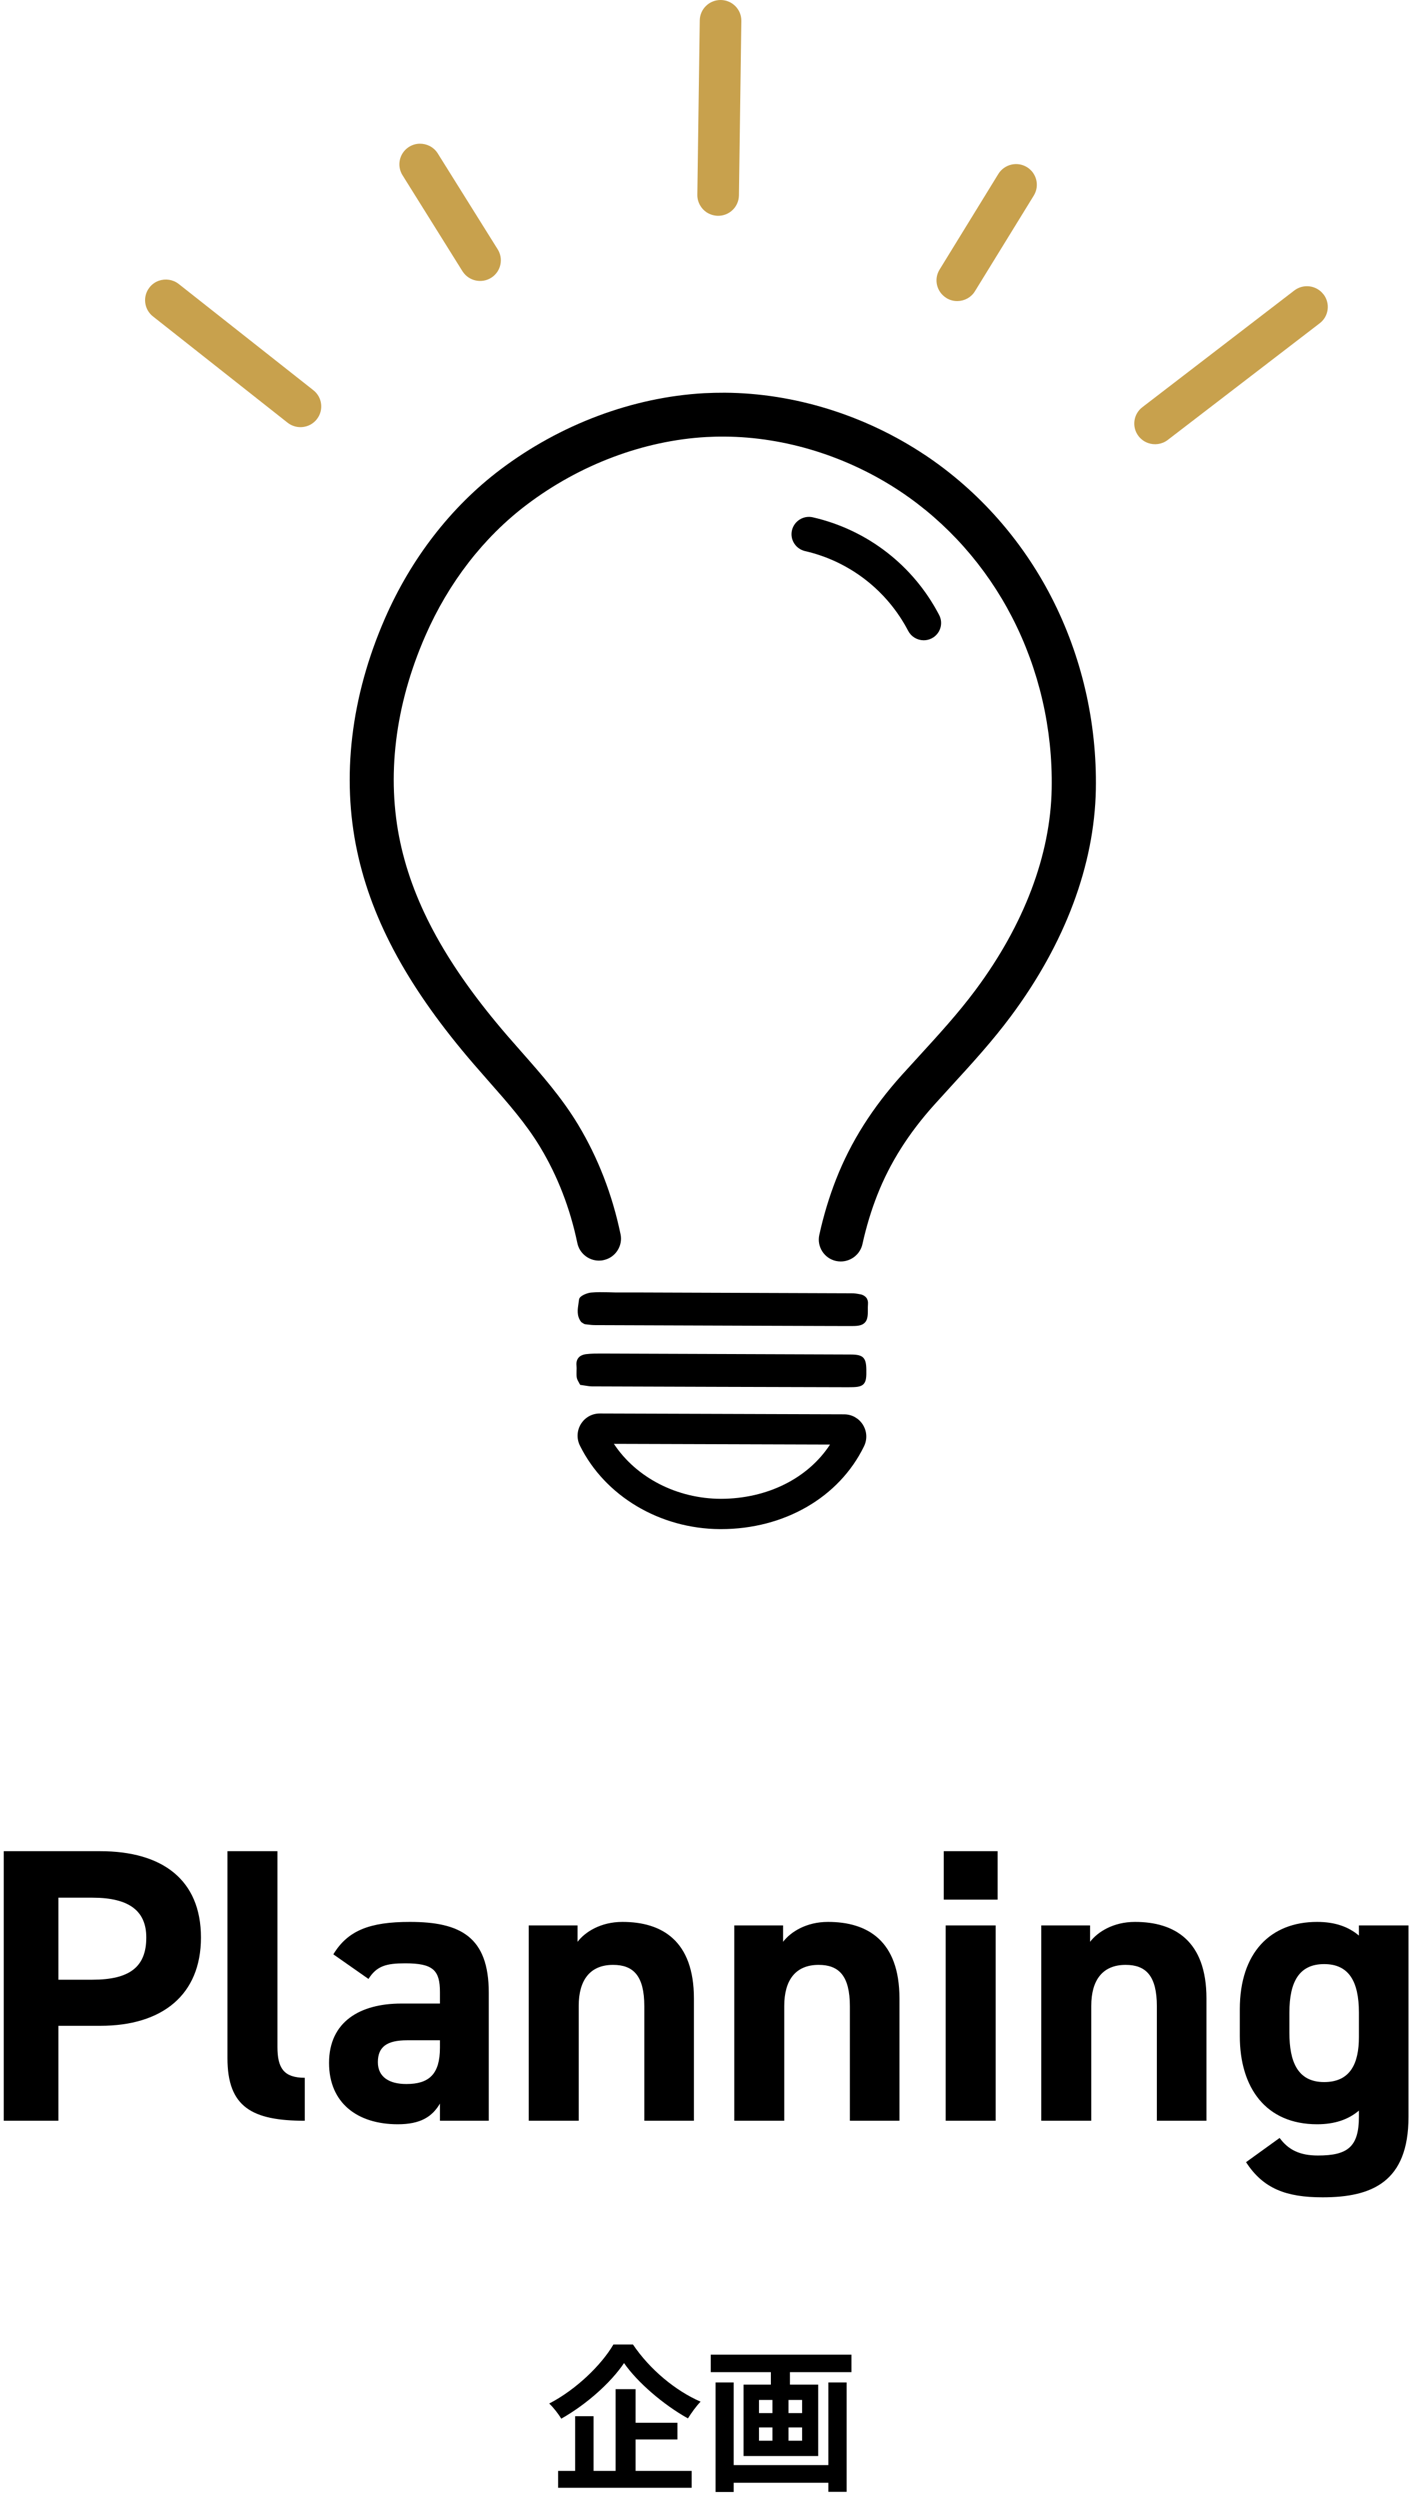 <svg width="127" height="224" viewBox="0 0 127 224" fill="none" xmlns="http://www.w3.org/2000/svg">
<path d="M8.981 181.495H5.236V190H0.336V165.85H8.981C14.546 165.85 18.011 168.405 18.011 173.585C18.011 178.695 14.581 181.495 8.981 181.495ZM5.236 177.365H8.281C11.676 177.365 13.111 176.175 13.111 173.585C13.111 171.275 11.676 170.015 8.281 170.015H5.236V177.365ZM20.386 184.4V165.85H24.866V183.385C24.866 185.275 25.426 186.15 27.316 186.15V190C22.591 190 20.386 188.775 20.386 184.4ZM29.491 184.82C29.491 181.11 32.291 179.5 35.966 179.5H39.431V178.485C39.431 176.525 38.836 175.895 36.316 175.895C34.601 175.895 33.761 176.14 33.026 177.295L29.876 175.09C31.171 172.955 33.131 172.185 36.736 172.185C41.251 172.185 43.806 173.515 43.806 178.52V190H39.431V188.46C38.731 189.65 37.681 190.315 35.651 190.315C32.011 190.315 29.491 188.39 29.491 184.82ZM39.431 183.455V182.79H36.491C34.671 182.79 33.866 183.385 33.866 184.75C33.866 186.08 34.881 186.71 36.421 186.71C38.451 186.71 39.431 185.835 39.431 183.455ZM47.388 190V172.5H51.763V173.97C52.428 173.095 53.828 172.185 55.788 172.185C59.322 172.185 62.193 173.865 62.193 179.045V190H57.748V179.745C57.748 177.015 56.767 176.035 54.947 176.035C52.883 176.035 51.867 177.4 51.867 179.71V190H47.388ZM65.81 190V172.5H70.185V173.97C70.85 173.095 72.25 172.185 74.21 172.185C77.745 172.185 80.615 173.865 80.615 179.045V190H76.17V179.745C76.17 177.015 75.19 176.035 73.37 176.035C71.305 176.035 70.29 177.4 70.29 179.71V190H65.81ZM84.758 190V172.5H89.238V190H84.758ZM84.583 170.19V165.85H89.413V170.19H84.583ZM93.325 190V172.5H97.7V173.97C98.365 173.095 99.765 172.185 101.725 172.185C105.26 172.185 108.13 173.865 108.13 179.045V190H103.685V179.745C103.685 177.015 102.705 176.035 100.885 176.035C98.82 176.035 97.805 177.4 97.805 179.71V190H93.325ZM121.793 173.41V172.5H126.238V189.65C126.238 195.495 122.948 196.86 118.538 196.86C115.283 196.86 113.218 196.09 111.678 193.71L114.688 191.54C115.458 192.59 116.473 193.115 118.118 193.115C120.778 193.115 121.793 192.345 121.793 189.65V189.09C120.848 189.895 119.623 190.315 118.048 190.315C113.463 190.315 111.118 187.06 111.118 182.405V180.025C111.118 174.915 113.883 172.185 118.048 172.185C119.623 172.185 120.848 172.605 121.793 173.41ZM118.678 186.535C121.058 186.535 121.793 184.82 121.793 182.51V180.305C121.793 177.505 120.883 175.965 118.678 175.965C116.473 175.965 115.563 177.505 115.563 180.305V182.125C115.563 184.645 116.263 186.535 118.678 186.535Z" fill="black"/>
<path d="M55.93 211.71C54.782 213.418 52.626 215.378 50.302 216.694C50.078 216.302 49.602 215.686 49.224 215.336C51.66 214.076 53.928 211.85 54.978 210.044H56.728C58.24 212.284 60.536 214.188 62.79 215.168C62.37 215.602 61.978 216.162 61.656 216.666C59.486 215.462 57.134 213.446 55.93 211.71ZM56.014 217.058H60.718V218.556H56.014V217.058ZM50.022 221.37H61.992V222.882H50.022V221.37ZM55.174 214.048H56.966V222.182H55.174V214.048ZM51.548 216.47H53.2V222.14H51.548V216.47ZM65.058 220.852H74.886V222.434H65.058V220.852ZM63.7 210.954H76.314V212.522H63.7V210.954ZM64.134 213.446H65.758V223.26H64.134V213.446ZM74.242 213.446H75.88V223.246H74.242V213.446ZM69.09 211.402H70.798V214.272H69.09V211.402ZM69.23 214.286H70.672V219.508H69.23V214.286ZM68.026 217.478V218.668H71.89V217.478H68.026ZM68.026 215.014V216.19H71.89V215.014H68.026ZM66.64 213.642H73.332V220.04H66.64V213.642Z" fill="black"/>
<g clip-path="url(#clip0_0_1)">
<path d="M41.469 24.33C42.031 25.188 43.188 25.427 44.045 24.873C44.908 24.314 45.148 23.163 44.586 22.305L39.215 13.715C38.855 13.161 38.243 12.868 37.627 12.874C37.288 12.874 36.944 12.977 36.639 13.172C35.776 13.732 35.536 14.877 36.098 15.735L41.464 24.325L41.469 24.33Z" fill="#C8A14D"/>
<path d="M63.345 19.031C63.629 19.215 63.972 19.324 64.333 19.335C65.364 19.351 66.21 18.537 66.227 17.511L66.445 1.884C66.461 0.858 65.642 0.016 64.611 -4.0072e-06C63.585 -0.016 62.733 0.798 62.717 1.819L62.499 17.445C62.488 18.102 62.826 18.689 63.339 19.031H63.345Z" fill="#C8A14D"/>
<path d="M84.822 26.703C85.133 26.893 85.482 26.98 85.821 26.974C86.438 26.963 87.038 26.654 87.382 26.089L92.654 17.521C93.189 16.647 92.916 15.512 92.043 14.975C91.164 14.437 90.018 14.714 89.478 15.583L84.211 24.151C83.67 25.025 83.949 26.165 84.822 26.697V26.703Z" fill="#C8A14D"/>
<path d="M118.618 26.372C117.996 25.557 116.822 25.4 116.004 26.024L102.391 36.476C101.573 37.095 101.42 38.263 102.042 39.072C102.266 39.359 102.555 39.566 102.877 39.685C103.456 39.897 104.127 39.821 104.656 39.419L118.274 28.967C119.093 28.348 119.246 27.186 118.623 26.372H118.618Z" fill="#C8A14D"/>
<path d="M16.013 25.438C15.489 25.03 14.818 24.949 14.239 25.15C13.917 25.264 13.622 25.465 13.399 25.753C12.765 26.556 12.907 27.724 13.715 28.353L25.783 37.877C26.596 38.507 27.764 38.366 28.397 37.557C29.03 36.748 28.888 35.586 28.081 34.956L16.013 25.438Z" fill="#C8A14D"/>
<path d="M82.912 40.771C77.568 37.204 71.193 35.222 64.966 35.184C64.349 35.184 63.721 35.195 63.11 35.227C56.697 35.586 50.207 38.018 44.831 42.08C40.421 45.413 36.846 50.029 34.494 55.42C31.443 62.413 30.586 69.635 32.016 76.297C33.364 82.584 36.682 88.633 42.457 95.333C42.899 95.844 43.341 96.349 43.8 96.87C45.519 98.819 47.145 100.66 48.422 102.783C49.978 105.367 51.097 108.256 51.746 111.372C51.932 112.274 52.745 112.936 53.668 112.941C53.804 112.941 53.946 112.931 54.082 112.898C54.601 112.789 55.043 112.491 55.332 112.051C55.621 111.611 55.725 111.084 55.616 110.574C54.879 107.023 53.597 103.722 51.812 100.757C50.349 98.33 48.526 96.267 46.752 94.253C46.321 93.764 45.885 93.27 45.453 92.77C40.126 86.591 37.081 81.091 35.874 75.472C34.619 69.613 35.389 63.222 38.112 56.984C40.192 52.211 43.341 48.139 47.216 45.212C51.97 41.618 57.69 39.468 63.323 39.153C63.852 39.126 64.393 39.109 64.927 39.115C70.391 39.148 75.991 40.896 80.701 44.034C84.893 46.83 88.353 50.723 90.711 55.301C93.129 59.992 94.357 65.302 94.259 70.666C94.15 76.601 91.792 82.84 87.425 88.704C85.886 90.772 84.178 92.64 82.366 94.622L82.322 94.671C81.826 95.214 81.329 95.757 80.832 96.305C78.18 99.253 76.247 102.31 74.937 105.649C74.321 107.219 73.813 108.896 73.431 110.634C73.316 111.15 73.415 111.671 73.698 112.116C73.982 112.556 74.424 112.865 74.937 112.974C75.074 113.001 75.21 113.017 75.352 113.017C76.28 113.017 77.093 112.371 77.295 111.47C77.634 109.933 78.081 108.451 78.622 107.077C79.757 104.183 81.443 101.517 83.779 98.928C84.265 98.39 84.751 97.858 85.242 97.32L85.291 97.266C87.092 95.301 88.954 93.264 90.607 91.038C95.465 84.512 98.09 77.486 98.216 70.732C98.325 64.721 96.944 58.765 94.231 53.498C91.568 48.329 87.649 43.926 82.901 40.76L82.912 40.771Z" fill="black"/>
<path d="M51.954 123.974L51.998 124.072L52.107 124.088C52.221 124.105 52.331 124.121 52.434 124.137C52.642 124.17 52.838 124.202 53.035 124.208C60.692 124.24 68.35 124.262 76.007 124.284C76.701 124.284 77.143 124.268 77.394 124.007C77.645 123.752 77.656 123.334 77.645 122.671C77.628 121.629 77.35 121.357 76.275 121.352C76.275 121.352 76.269 121.352 76.264 121.352C68.808 121.319 61.358 121.292 53.875 121.265C53.438 121.265 52.985 121.265 52.538 121.319C51.921 121.395 51.61 121.759 51.67 122.345C51.686 122.503 51.681 122.66 51.675 122.818C51.675 123.002 51.665 123.187 51.686 123.377C51.708 123.551 51.79 123.697 51.867 123.833C51.894 123.882 51.921 123.931 51.943 123.98L51.954 123.974Z" fill="black"/>
<path d="M77.104 115.96C76.826 115.901 76.575 115.863 76.291 115.868C69.818 115.841 63.345 115.819 56.871 115.792H55.108C54.912 115.787 54.715 115.781 54.514 115.776C54.006 115.765 53.482 115.754 52.964 115.803C52.685 115.83 51.926 116.069 51.894 116.443C51.883 116.558 51.866 116.677 51.845 116.796C51.768 117.307 51.675 117.882 52.068 118.409C52.112 118.469 52.167 118.501 52.227 118.534C52.254 118.55 52.292 118.572 52.341 118.604L52.429 118.637C52.5 118.642 52.576 118.653 52.658 118.664C52.865 118.691 53.1 118.718 53.346 118.718C58.536 118.74 63.732 118.762 68.923 118.778L73.649 118.795C74.577 118.795 75.505 118.805 76.427 118.8C76.99 118.8 77.301 118.713 77.508 118.501C77.705 118.3 77.781 118.007 77.781 117.491V117.356C77.781 117.193 77.776 117.03 77.792 116.862C77.841 116.384 77.59 116.058 77.093 115.949L77.104 115.96Z" fill="black"/>
<path d="M75.663 126.711L53.755 126.635C53.067 126.635 52.44 126.982 52.074 127.563C51.703 128.155 51.664 128.888 51.976 129.513C54.213 134.035 59.131 136.962 64.518 136.995C64.551 136.995 64.584 136.995 64.616 136.995C70.298 136.995 75.21 134.149 77.437 129.578C77.743 128.953 77.705 128.226 77.334 127.639C76.973 127.064 76.351 126.716 75.669 126.711H75.663ZM64.611 134.28C60.676 134.274 57.019 132.385 55.021 129.355L74.392 129.42C72.421 132.439 68.781 134.274 64.611 134.28Z" fill="black"/>
<path d="M81.4 56.522C81.673 57.054 82.219 57.358 82.781 57.364C83.026 57.364 83.272 57.31 83.507 57.19C84.271 56.794 84.571 55.86 84.172 55.1C81.858 50.653 77.732 47.466 72.853 46.347C72.017 46.152 71.177 46.678 70.981 47.509C70.784 48.345 71.313 49.176 72.148 49.371C76.133 50.284 79.506 52.895 81.4 56.528V56.522Z" fill="black"/>
</g>
<defs>
<clipPath id="clip0_0_1">
<rect width="106" height="137" fill="white" transform="translate(13)"/>
</clipPath>
</defs>
</svg>
